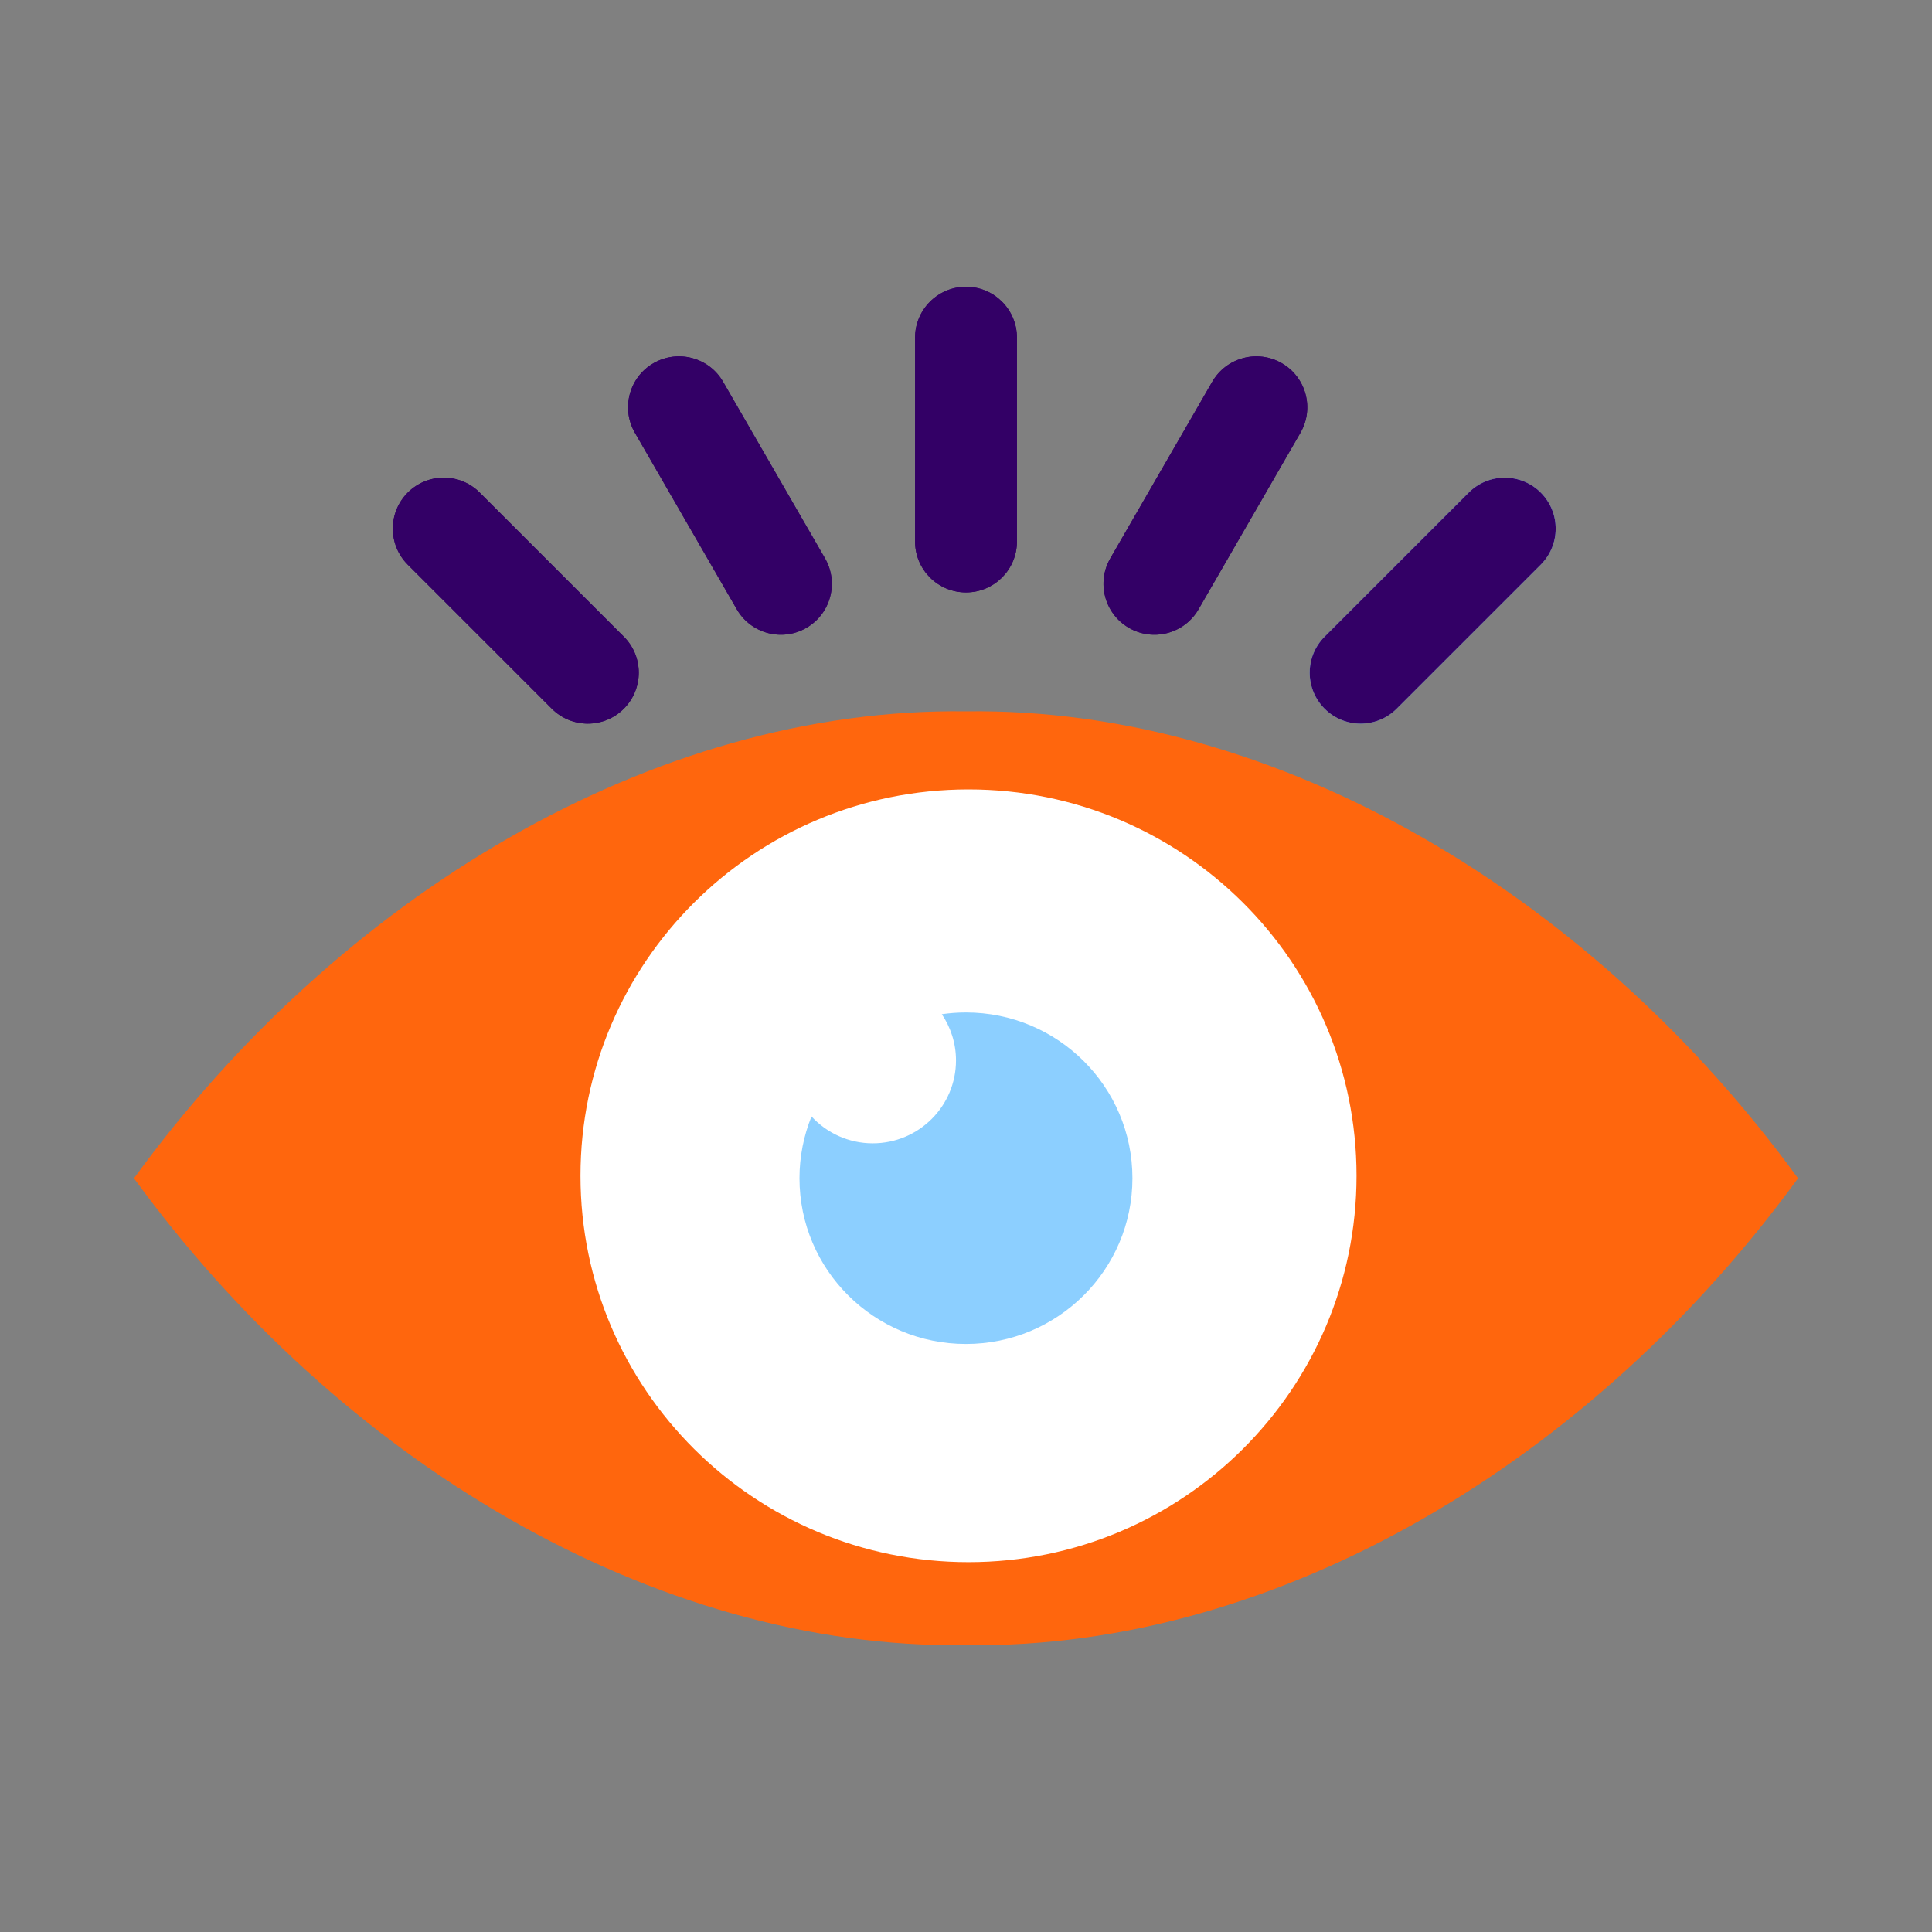 <svg width="128" height="128" viewBox="0 0 128 128" fill="none" xmlns="http://www.w3.org/2000/svg">
<rect x="0" y="0" width="128" height="128" fill="#808080" stroke="none"/>
<path d="M60.625 22.375C60.625 20.511 62.136 19 64 19C65.864 19 67.375 20.511 67.375 22.375V35.874C67.375 37.738 65.864 39.249 64 39.249C62.136 39.249 60.625 37.738 60.625 35.874V22.375Z" fill="#330066"/>
<path d="M60.625 22.375C60.625 20.511 62.136 19 64 19C65.864 19 67.375 20.511 67.375 22.375V35.874C67.375 37.738 65.864 39.249 64 39.249C62.136 39.249 60.625 37.738 60.625 35.874V22.375Z" fill="#330066"/>
<path d="M42.063 28.672C41.131 27.058 41.684 24.994 43.298 24.062C44.913 23.13 46.977 23.683 47.909 25.298L54.658 36.989C55.59 38.603 55.037 40.667 53.423 41.599C51.809 42.531 49.745 41.978 48.813 40.364L42.063 28.672Z" fill="#330066"/>
<path d="M42.063 28.672C41.131 27.058 41.684 24.994 43.298 24.062C44.913 23.13 46.977 23.683 47.909 25.298L54.658 36.989C55.59 38.603 55.037 40.667 53.423 41.599C51.809 42.531 49.745 41.978 48.813 40.364L42.063 28.672Z" fill="#330066"/>
<path d="M27.013 37.408C25.695 36.09 25.695 33.953 27.013 32.636C28.331 31.318 30.468 31.318 31.785 32.636L41.331 42.181C42.649 43.499 42.649 45.636 41.331 46.954C40.013 48.272 37.876 48.272 36.558 46.954L27.013 37.408Z" fill="#330066"/>
<path d="M27.013 37.408C25.695 36.09 25.695 33.953 27.013 32.636C28.331 31.318 30.468 31.318 31.785 32.636L41.331 42.181C42.649 43.499 42.649 45.636 41.331 46.954C40.013 48.272 37.876 48.272 36.558 46.954L27.013 37.408Z" fill="#330066"/>
<path d="M80.312 25.298C81.244 23.683 83.308 23.13 84.922 24.062C86.536 24.994 87.09 27.058 86.158 28.672L79.408 40.364C78.476 41.978 76.412 42.531 74.798 41.599C73.183 40.667 72.63 38.603 73.562 36.989L80.312 25.298Z" fill="#330066"/>
<path d="M80.312 25.298C81.244 23.683 83.308 23.13 84.922 24.062C86.536 24.994 87.09 27.058 86.158 28.672L79.408 40.364C78.476 41.978 76.412 42.531 74.798 41.599C73.183 40.667 72.63 38.603 73.562 36.989L80.312 25.298Z" fill="#330066"/>
<path d="M97.306 32.636C98.624 31.318 100.761 31.318 102.079 32.636C103.397 33.954 103.397 36.091 102.079 37.409L92.533 46.955C91.215 48.273 89.078 48.273 87.76 46.955C86.442 45.636 86.442 43.5 87.76 42.182L97.306 32.636Z" fill="#8CCFFF"/>
<path d="M97.306 32.636C98.624 31.318 100.761 31.318 102.079 32.636C103.397 33.954 103.397 36.091 102.079 37.409L92.533 46.955C91.215 48.273 89.078 48.273 87.76 46.955C86.442 45.636 86.442 43.5 87.76 42.182L97.306 32.636Z" fill="#330066"/>
<path d="M10.002 79.183C24.087 62.064 44.042 51.446 64 51.627C83.954 51.45 103.913 62.064 117.998 79.187C103.913 96.305 83.958 106.923 64 106.746C44.045 106.923 24.087 96.309 10.002 79.187V79.183Z" fill="#FF660D"/>
<path d="M8.877 78.064C22.424 96.682 43.212 109.279 64 108.995C84.788 109.279 105.576 96.682 119.123 78.064C105.576 59.442 84.788 46.845 64 47.129C43.212 46.845 22.424 59.442 8.877 78.064ZM17.305 78.064C29.486 63.379 46.745 54.276 64 54.428C81.255 54.276 98.514 63.379 110.695 78.064C98.514 92.745 81.259 101.851 64 101.699C46.745 101.851 29.486 92.748 17.305 78.064Z" fill="#FF660D"/>
<path d="M64.166 103.496C78.364 103.496 89.874 92.035 89.874 77.898C89.874 63.761 78.364 52.301 64.166 52.301C49.968 52.301 38.459 63.761 38.459 77.898C38.459 92.035 49.968 103.496 64.166 103.496Z" fill="white"/>
<path d="M64 67.078C63.456 67.078 62.922 67.118 62.398 67.194C62.989 68.069 63.337 69.123 63.337 70.255C63.337 73.287 60.869 75.748 57.821 75.748C56.212 75.748 54.772 75.058 53.764 73.968C53.253 75.233 52.968 76.614 52.968 78.06C52.968 84.127 57.907 89.042 63.997 89.042C70.087 89.042 75.026 84.124 75.026 78.06C75.026 71.996 70.087 67.078 63.997 67.078H64Z" fill="#8CCFFF"/>
</svg>
